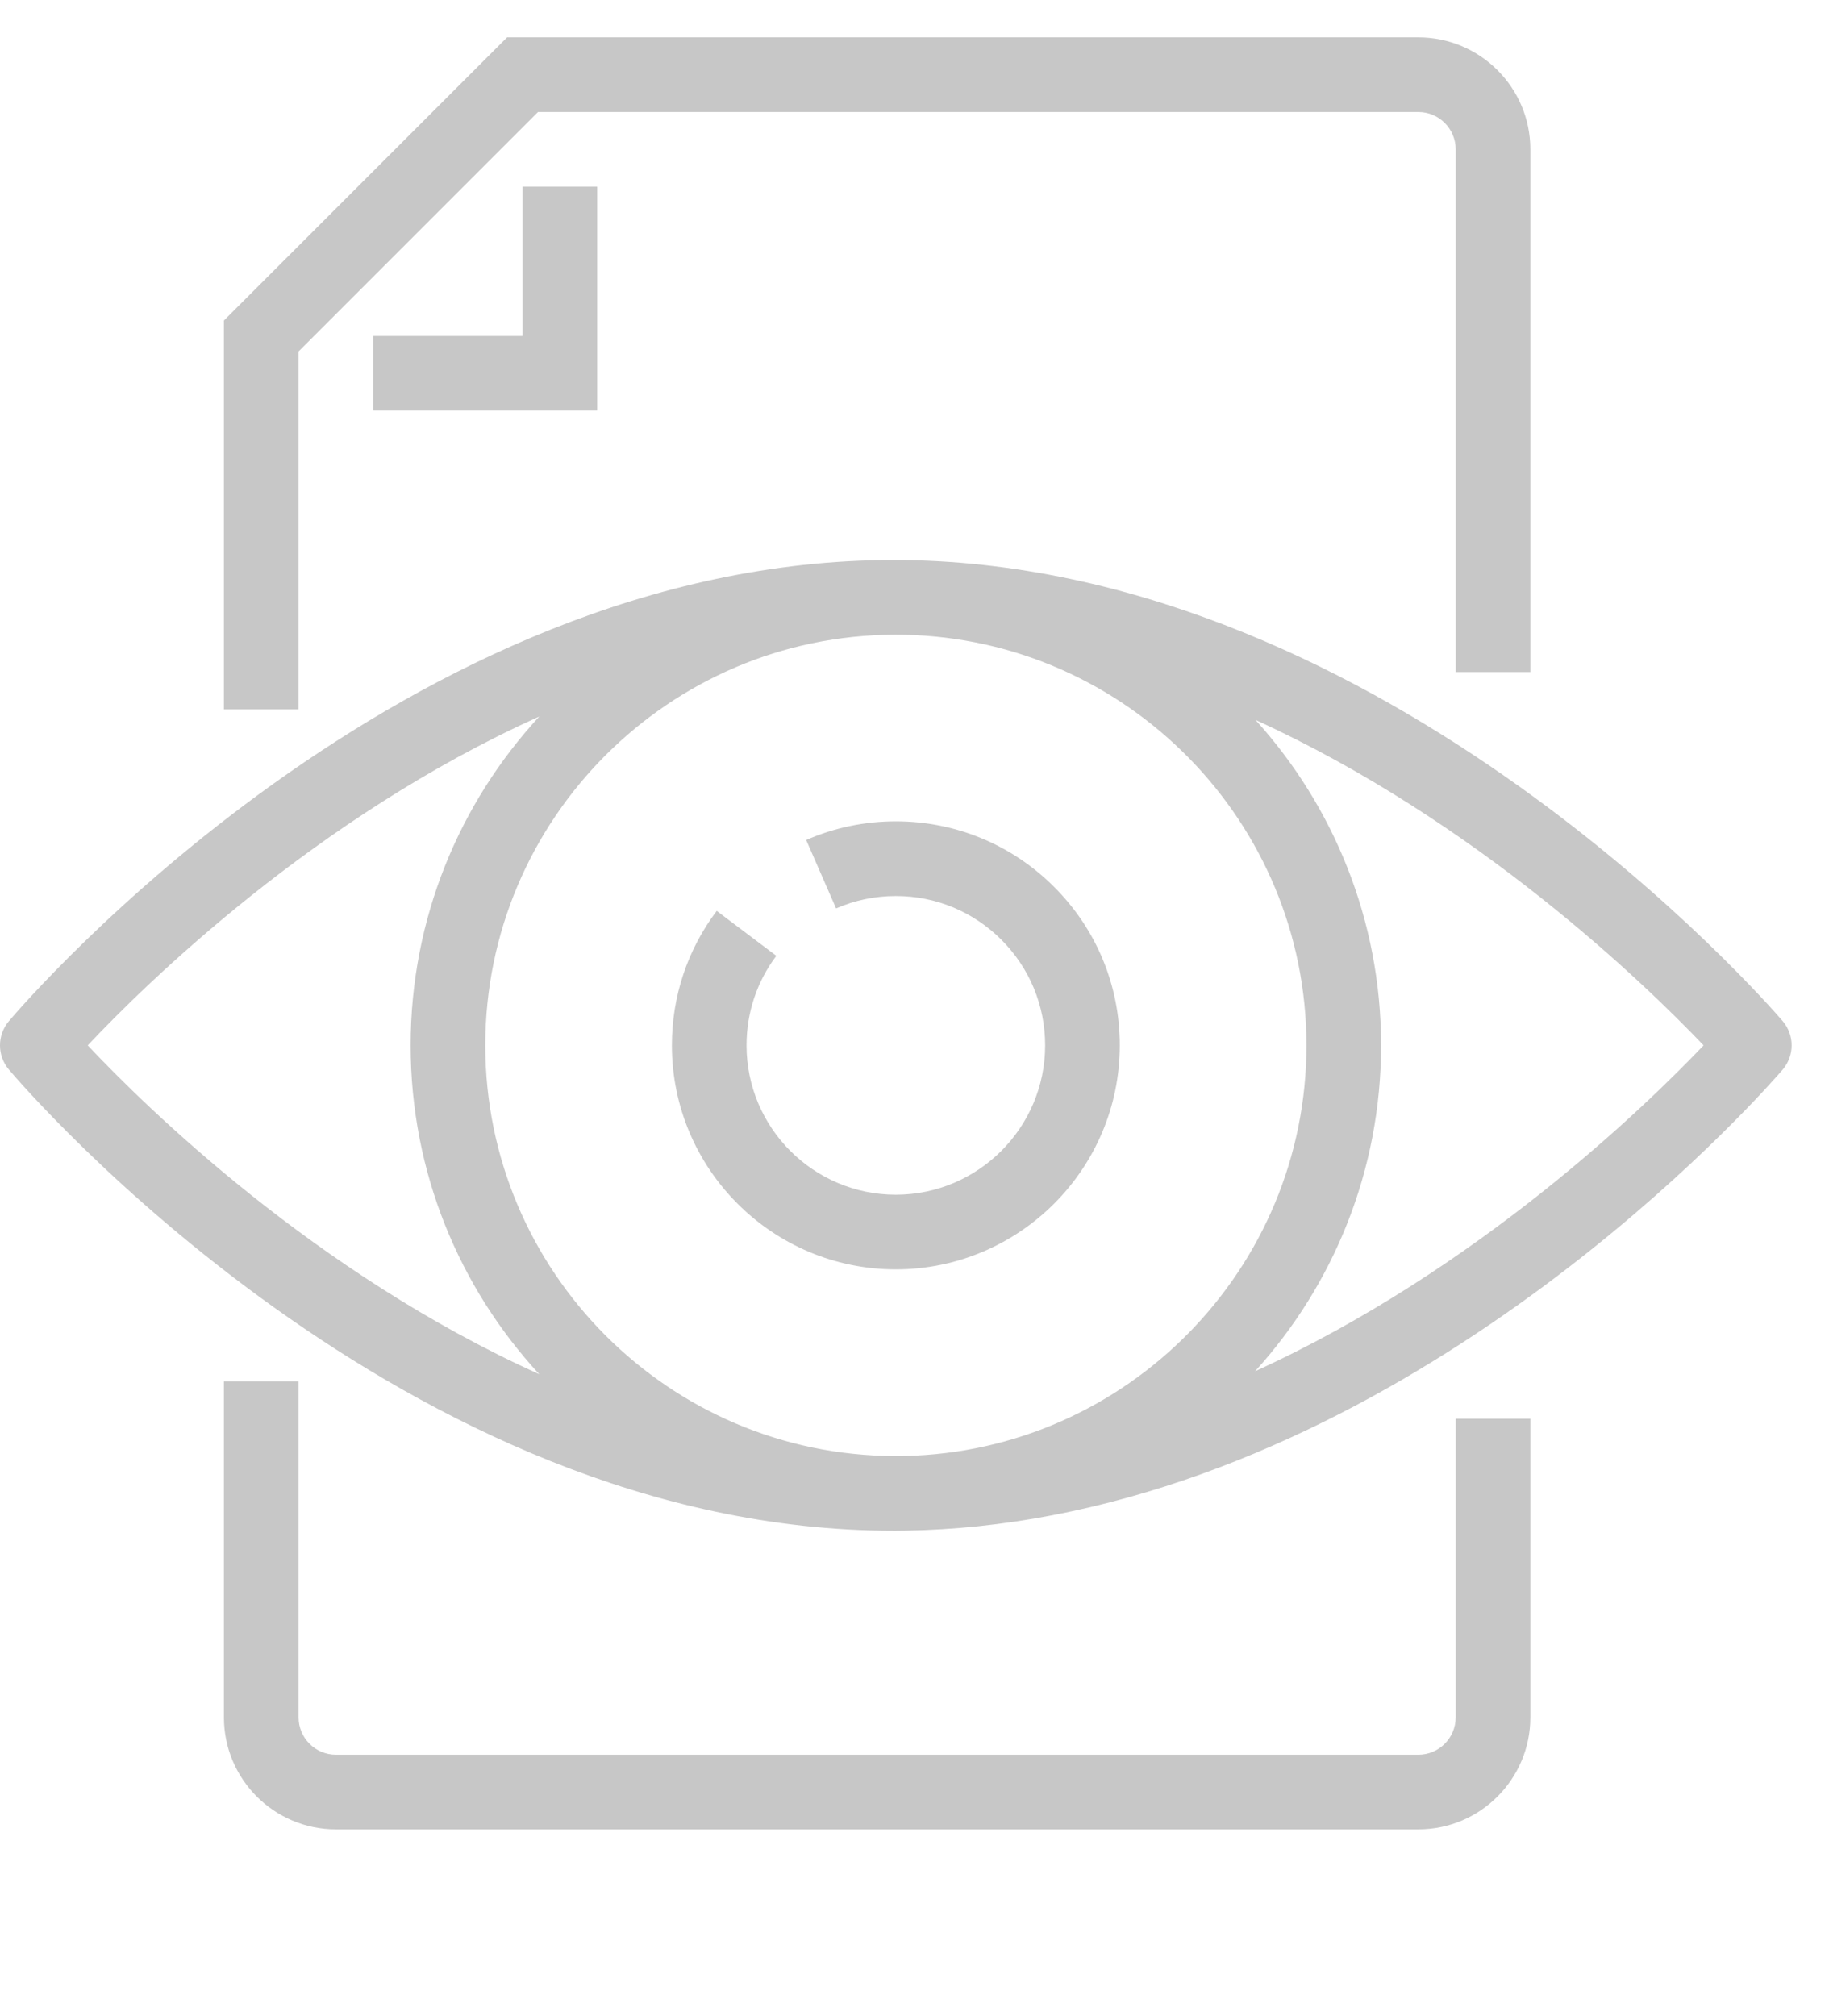 <?xml version="1.0" encoding="UTF-8"?>
<svg xmlns="http://www.w3.org/2000/svg" height="54" viewBox="0 0 49 54" width="49">
  <path d="m23.97 17c-6.052.017-10.969 4.945-10.969 11 0 6.055 4.917 10.983 10.969 11.0.088-0.0.176-.001.264-.002 5.958-.124 10.767-5.01 10.767-10.998 0-5.989-4.812-10.876-10.773-10.998-.086-.001-.172-.002-.258-.002zm-.001 24c-.013 0-.027 0-.04 0-13.096 0-23.266-11.85-23.693-12.354-.315-.374-.315-.918 0-1.292.427-.504 10.597-12.354 23.693-12.354.013 0 .027 0.0.04 0.0.01-0.0.021-0.0.031-0.0.084 0 .168.001.252.002 12.936.192 23.077 11.847 23.507 12.347.32.375.32.927 0 1.301-.344.401-8.528 9.824-19.572 11.937-1.315.252-2.63.389-3.915.41-.09.002-.181.003-.271.003-.011 0-.021-0-.032-0zm-9.522-4.192c-2.139-2.318-3.446-5.413-3.446-8.808s1.308-6.49 3.446-8.808c-6.008 2.706-10.539 7.153-12.097 8.808 1.558 1.655 6.089 6.102 12.097 8.808zm19.188-17.526c2.09 2.308 3.365 5.367 3.365 8.718 0 3.356-1.279 6.42-3.375 8.729 5.942-2.709 10.449-7.085 12.015-8.729-1.565-1.641-6.066-6.006-12.006-8.718zm-9.635 14.718c-3.309 0-6-2.691-6-6 0-1.312.415-2.558 1.201-3.602l1.597 1.204c-.522.694-.798 1.523-.798 2.398 0 2.206 1.794 4 4 4 2.205-.001 4-1.796 4-4.001 0-1.068-.417-2.072-1.172-2.828-.756-.755-1.759-1.171-2.827-1.171h-.001c-.558 0-1.096.112-1.601.332l-.801-1.832c.759-.332 1.568-.5 2.402-.5h.001c1.602 0 3.108.624 4.241 1.757s1.758 2.639 1.758 4.242c0 3.308-2.692 6-6 6.001zm-8.001-23h-6v-2h4v-4h2zm-8 8h-2v-10.414l7.586-7.586h24.414c1.654 0 3 1.346 3 3v14h-2v-14c0-.552-.449-1-1-1h-23.586l-6.414 6.414zm30 30h-29c-1.654 0-3-1.346-3-3v-9h2v9c0 .552.449 1 1 1h29c.551 0 1-.448 1-1v-8h2v8c0 1.654-1.346 3-3 3z" fill="#c7c7c7" fill-rule="evenodd"></path>
</svg>

